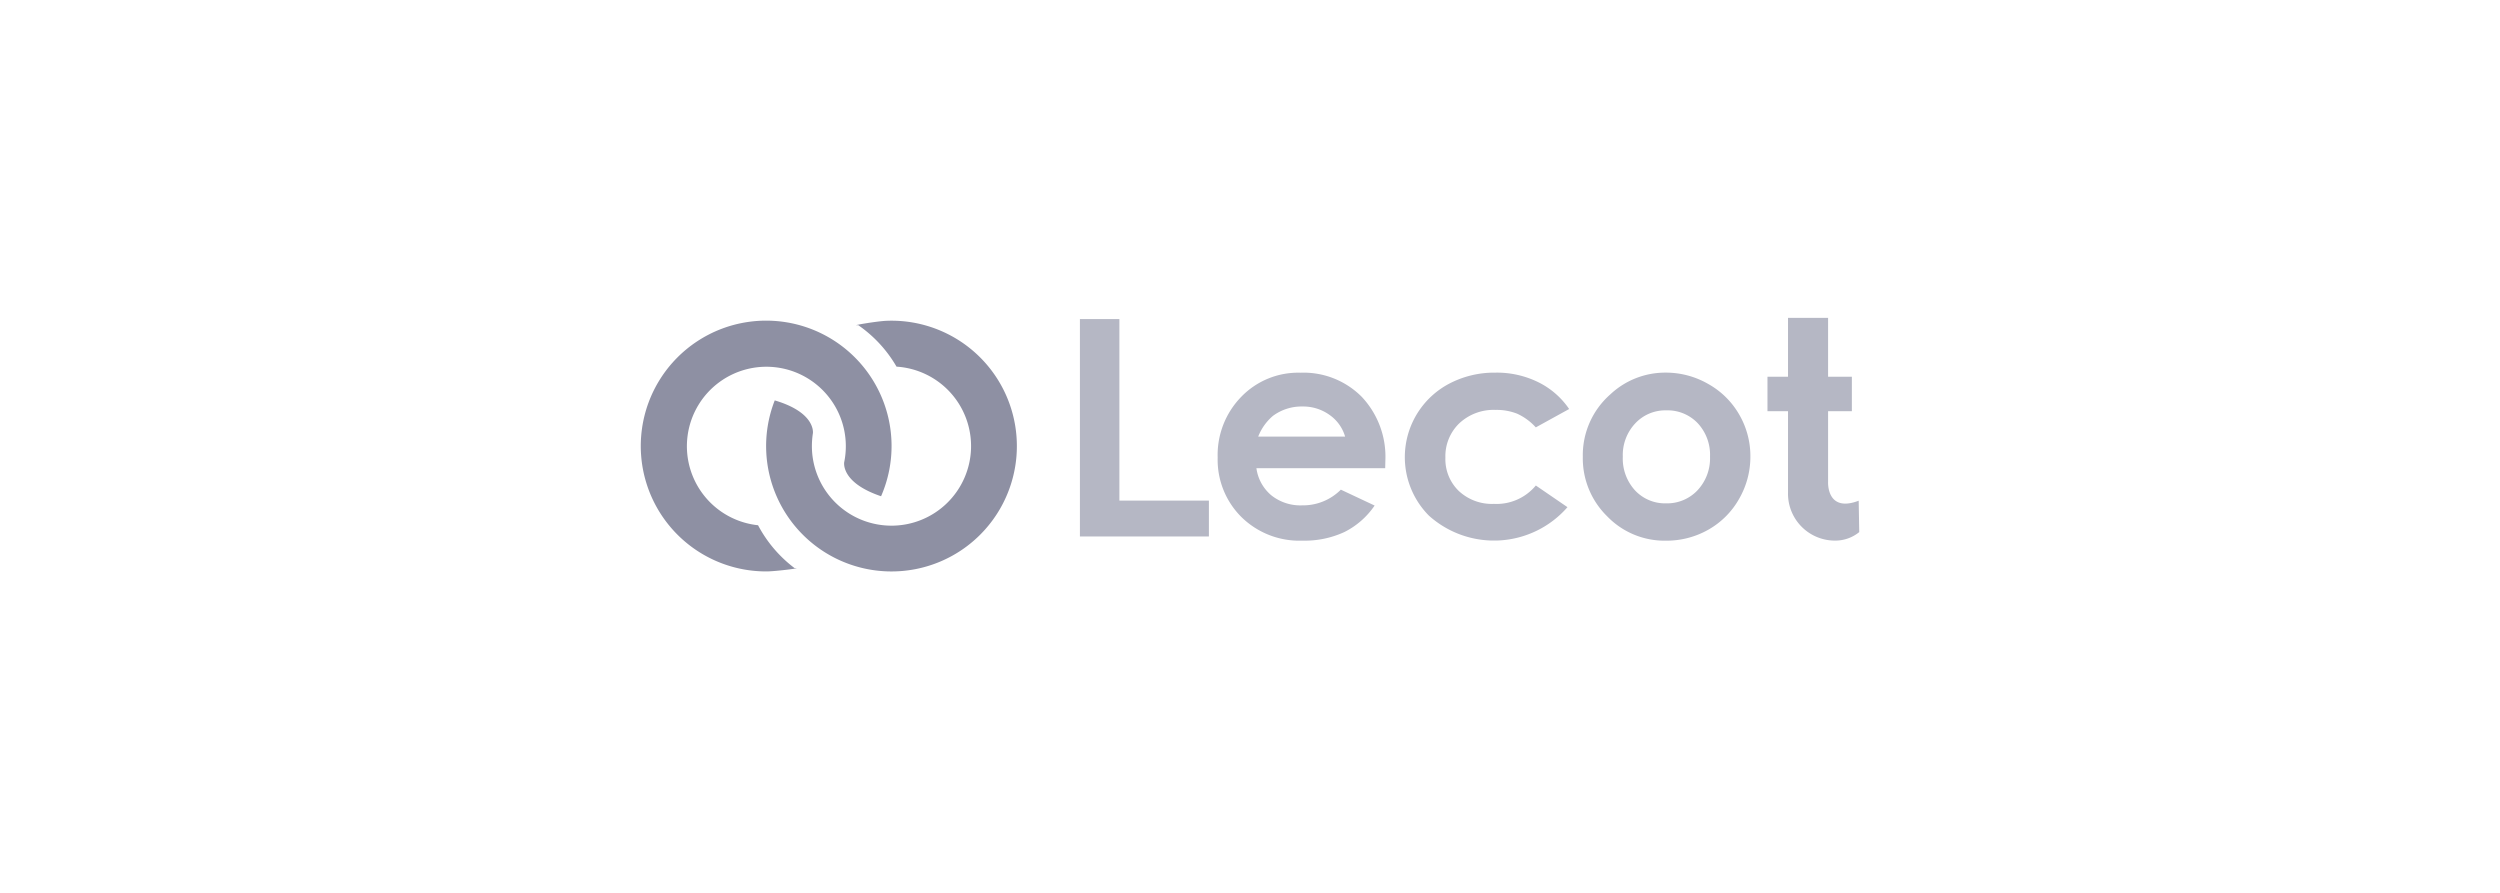 <svg xmlns="http://www.w3.org/2000/svg" width="280" height="100" viewBox="0 0 280 100">
  <g id="client-logo_lecot" transform="translate(-820 -1477)">
    <rect id="Rectangle_2702" data-name="Rectangle 2702" width="280" height="100" transform="translate(820 1477)" fill="none"/>
    <g id="lecot" transform="translate(891.768 1512.598)">
      <path id="Layer" d="M144.116,24.129H129.692a4.812,4.812,0,0,0,1.668,3.036,5.23,5.23,0,0,0,3.463,1.126,5.98,5.98,0,0,0,4.326-1.758l3.784,1.779a8.937,8.937,0,0,1-3.389,2.968,10.59,10.59,0,0,1-4.689.963A9.251,9.251,0,0,1,128,29.586a9.044,9.044,0,0,1-2.647-6.652,9.322,9.322,0,0,1,2.642-6.8,8.859,8.859,0,0,1,6.62-2.7,9.184,9.184,0,0,1,6.873,2.7,9.786,9.786,0,0,1,2.647,7.146Zm-4.489-3.536a4.492,4.492,0,0,0-1.752-2.437,5.076,5.076,0,0,0-3.042-.937,5.379,5.379,0,0,0-3.294,1.053,5.823,5.823,0,0,0-1.647,2.321Z" transform="translate(-60.742 -7.289)" fill="#b5b7c4" fill-rule="evenodd"/>
      <path id="Layer-2" data-name="Layer" d="M183.612,17.5l-3.736,2.058a6.375,6.375,0,0,0-2.084-1.531,6.261,6.261,0,0,0-2.41-.426,5.621,5.621,0,0,0-4.073,1.5,5.119,5.119,0,0,0-1.558,3.852,4.944,4.944,0,0,0,1.5,3.726,5.435,5.435,0,0,0,3.936,1.447,5.717,5.717,0,0,0,4.694-2.058l3.542,2.426a10.913,10.913,0,0,1-15.519.947,9.3,9.3,0,0,1,2.252-14.767,10.852,10.852,0,0,1,5.2-1.247,10.484,10.484,0,0,1,4.784,1.063A8.99,8.99,0,0,1,183.612,17.5Z" transform="translate(-79.635 -7.289)" fill="#b5b7c4"/>
      <path id="Layer-3" data-name="Layer" d="M212.348,13.42a9.468,9.468,0,0,1,4.763,1.268,9.13,9.13,0,0,1,3.479,3.436,9.254,9.254,0,0,1,1.247,4.689,9.412,9.412,0,0,1-1.258,4.736A9.069,9.069,0,0,1,217.147,31a9.481,9.481,0,0,1-4.784,1.242,8.926,8.926,0,0,1-6.573-2.737,9.078,9.078,0,0,1-2.721-6.652,9.061,9.061,0,0,1,3.073-6.989A8.982,8.982,0,0,1,212.348,13.42Zm.079,4.226a4.608,4.608,0,0,0-3.484,1.458,5.173,5.173,0,0,0-1.395,3.726,5.276,5.276,0,0,0,1.374,3.784,4.6,4.6,0,0,0,3.484,1.447,4.67,4.67,0,0,0,3.51-1.463,5.231,5.231,0,0,0,1.4-3.768,5.19,5.19,0,0,0-1.374-3.742A4.657,4.657,0,0,0,212.427,17.646Z" transform="translate(-97.562 -7.284)" fill="#b5b7c4" fill-rule="evenodd"/>
      <path id="Layer-4" data-name="Layer" d="M252.58,22.242c-3.621,1.384-3.426-2.11-3.426-2.11V12.217h2.663V8.354h-2.663V1.76h-4.489V8.354h-2.3v3.863h2.3v9.151a5.256,5.256,0,0,0,5.341,5.341,4.237,4.237,0,0,0,2.637-.953Z" transform="translate(-116.176 -1.76)" fill="#b5b7c4"/>
      <path id="Layer-5" data-name="Layer" d="M96.04,2.02h4.421V22.349h10.025V26.37H96.04V2.02Z" transform="translate(-46.857 -1.883)" fill="#b5b7c4"/>
      <path id="Layer-6" data-name="Layer" d="M29.492,22.031a14.044,14.044,0,1,0-12.872,8.42c1.1,0,4.247-.416,3.194-.363a14.529,14.529,0,0,1-4.1-4.81,8.9,8.9,0,1,1,9.657-7.1C25.356,18.179,24.9,20.478,29.492,22.031Z" transform="translate(-2.58 -2.049)" fill="#8e90a3"/>
      <path id="Layer-7" data-name="Layer" d="M30.224,11.295A14.042,14.042,0,1,0,42.754,2.38c-1.1.042-4.231.579-3.179.489a14.471,14.471,0,0,1,4.289,4.647,8.914,8.914,0,1,1-9.473,9.241,9.4,9.4,0,0,1,.105-1.773C34.5,14.984,34.87,12.668,30.224,11.295Z" transform="translate(-15.221 -2.049)" fill="#8e90a3"/>
    </g>
  </g>
</svg>
